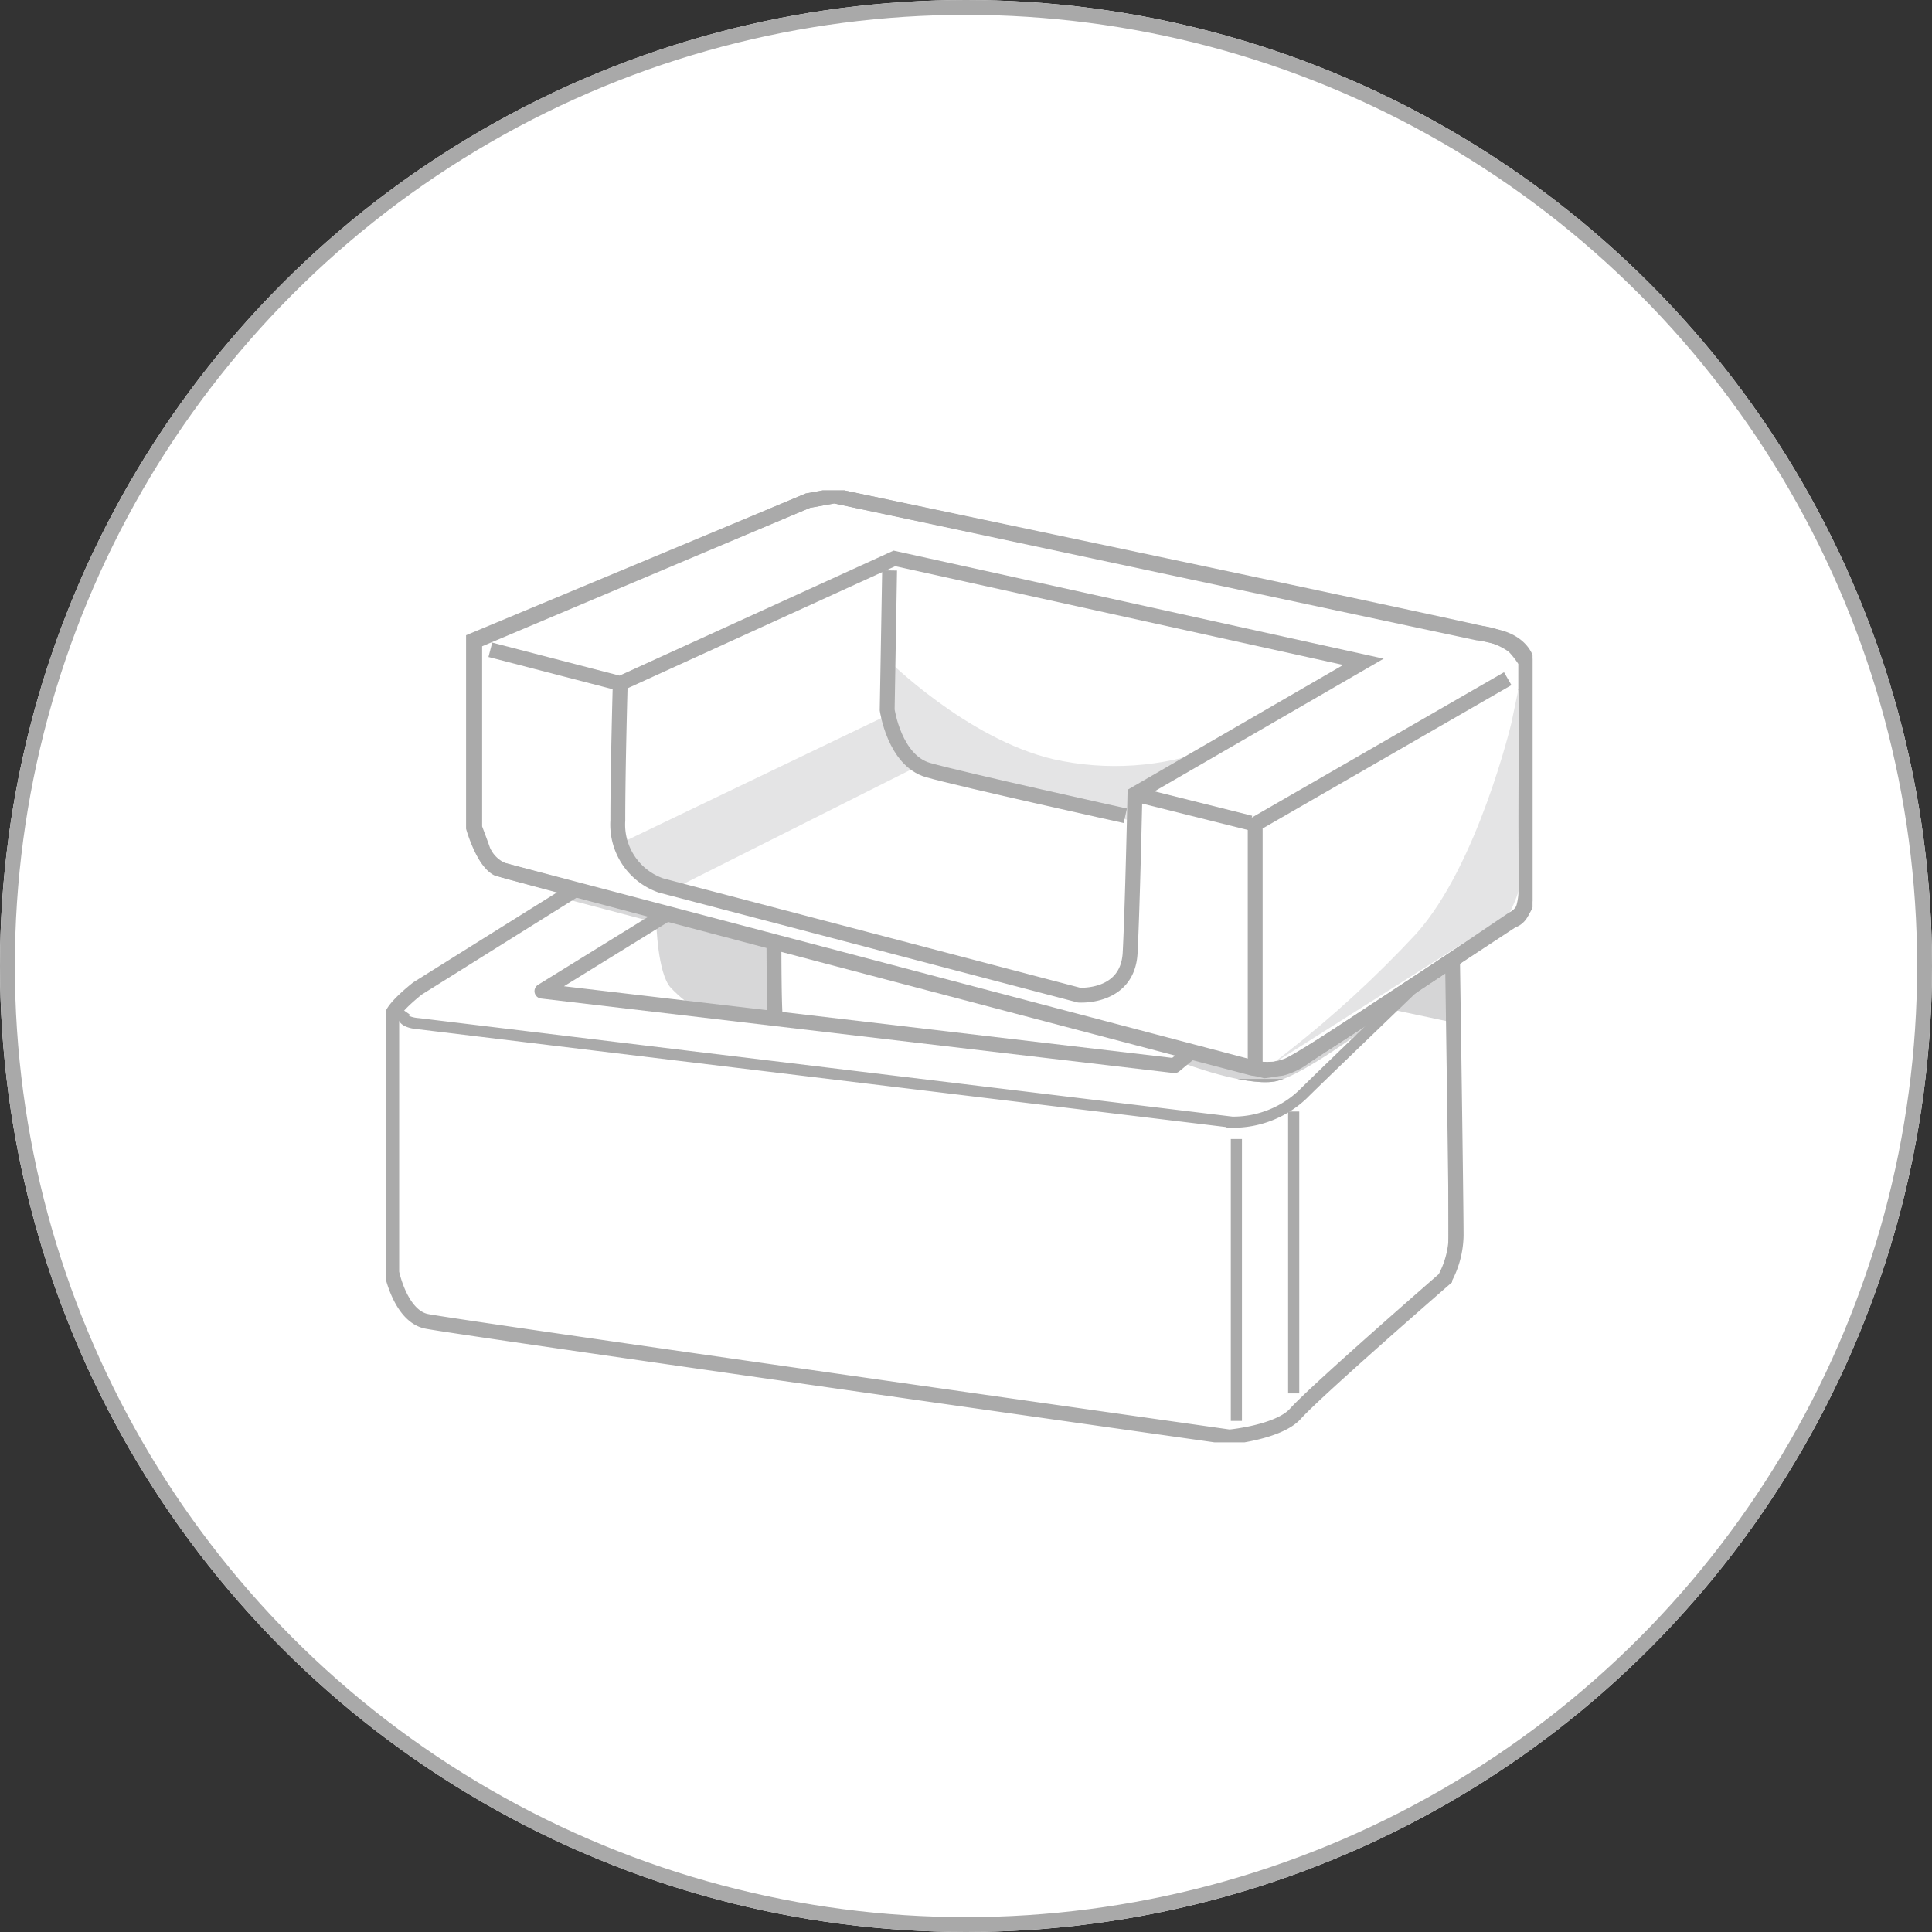 <svg xmlns="http://www.w3.org/2000/svg" xmlns:xlink="http://www.w3.org/1999/xlink" width="130" height="130" viewBox="0 0 130 130">
  <rect x="0" y="0" width="130" height="130" fill="#333333" stroke="none"/>
  <defs>
    <clipPath id="clip-path">
      <path id="パス_339" data-name="パス 339" d="M2.136,43.785.369,45.552.285,46.813.453,62.881A4.021,4.021,0,0,0,1.294,64.9a9.279,9.279,0,0,0,1.43,1.429l53.921,7.739s2.776-.252,3.617-.925,2.356-2.188,2.356-2.188L71.449,63.3l.336-1.262.252-1.514-.39-18.535L60.851,49,54.29,47.739,53.112,49,26.171,45.793l-.062-5.961-12.87-3.2Z" transform="translate(-0.285 -36.635)" fill="none" stroke="#aaa" stroke-width="1"/>
    </clipPath>
    <linearGradient id="linear-gradient" x1="-0.003" y1="1.008" x2="0.007" y2="1.008" gradientUnits="objectBoundingBox">
      <stop offset="0" stop-color="#fff"/>
      <stop offset="0.005" stop-color="#fff"/>
      <stop offset="1" stop-color="#fff"/>
    </linearGradient>
    <clipPath id="clip-path-2">
      <path id="パス_340" data-name="パス 340" d="M16.713,37.976l6.15,1.618s.081,3.4.971,4.369a9.527,9.527,0,0,0,2.023,1.619l4.936.4.081-5.018L17.522,37.329Z" transform="translate(-16.713 -37.329)" fill="none" stroke="#aaa" stroke-width="1"/>
    </clipPath>
    <linearGradient id="linear-gradient-2" x1="-0.848" y1="4.299" x2="-0.797" y2="4.299" gradientUnits="objectBoundingBox">
      <stop offset="0" stop-color="#fff"/>
      <stop offset="0.005" stop-color="#fff"/>
      <stop offset="1" stop-color="#d7d7d8"/>
    </linearGradient>
    <clipPath id="clip-path-3">
      <path id="パス_341" data-name="パス 341" d="M82.91,50.316l-1.537.891-1.538.323-1.375-.323-3.236-.972-.972.809.324-.081s4.045,1.538,6.068,1.215,7.85-4.856,7.85-4.856l4.208.891-.242-4.127Z" transform="translate(-74.252 -44.086)" fill="none" stroke="#aaa" stroke-width="1"/>
    </clipPath>
    <linearGradient id="linear-gradient-3" x1="-2.892" y1="3.846" x2="-2.853" y2="3.846" gradientUnits="objectBoundingBox">
      <stop offset="0" stop-color="#fff"/>
      <stop offset="0.005" stop-color="#fff"/>
      <stop offset="1" stop-color="#d5d5d6"/>
    </linearGradient>
    <clipPath id="clip-path-4">
      <rect id="長方形_2129" data-name="長方形 2129" width="77.122" height="64.051" fill="none" stroke="#aaa" stroke-width="1"/>
    </clipPath>
    <clipPath id="clip-path-5">
      <path id="パス_346" data-name="パス 346" d="M21.892,29.661s-.081.486.566,1.214A7.111,7.111,0,0,0,24.4,32.493c.323.08,1.051.242,1.051.242l16.427-8.254A5.279,5.279,0,0,1,40.5,22.62C40.1,21.569,39.937,21,39.937,21Z" transform="translate(-21.888 -21.002)" fill="none" stroke="#aaa" stroke-width="1"/>
    </clipPath>
    <linearGradient id="linear-gradient-4" x1="-0.613" y1="2.793" x2="-0.581" y2="2.793" gradientUnits="objectBoundingBox">
      <stop offset="0" stop-color="#fff"/>
      <stop offset="0.005" stop-color="#fff"/>
      <stop offset="1" stop-color="#e4e4e5"/>
    </linearGradient>
    <clipPath id="clip-path-6">
      <path id="パス_347" data-name="パス 347" d="M46.89,19.221a9.777,9.777,0,0,0,.647,1.942,10.556,10.556,0,0,0,1.375,1.861L63.56,26.747V24.8l5.26-2.994a18.942,18.942,0,0,1-10.762.729c-5.826-1.376-11.167-6.716-11.167-6.716Z" transform="translate(-46.89 -15.823)" fill="none" stroke="#aaa" stroke-width="1"/>
    </clipPath>
    <linearGradient id="linear-gradient-5" x1="-1.325" y1="3.012" x2="-1.296" y2="3.012" xlink:href="#linear-gradient-4"/>
    <clipPath id="clip-path-7">
      <path id="パス_348" data-name="パス 348" d="M98.962,20.587s-2.266,9.549-6.393,14.16a74.572,74.572,0,0,1-8.712,8c-.721.571-1.16.9-1.16.9l16.1-10.2a10.9,10.9,0,0,0,.647-1.538c.08-.4.162-14.4.162-14.4Z" transform="translate(-82.697 -17.511)" fill="none" stroke="#aaa" stroke-width="1"/>
    </clipPath>
    <linearGradient id="linear-gradient-6" x1="-2.114" y1="1.75" x2="-2.086" y2="1.75" xlink:href="#linear-gradient-4"/>
  </defs>
  <g id="グループ_18845" data-name="グループ 18845" transform="translate(-353 -10507)">
    <g id="楕円形_33" data-name="楕円形 33" transform="translate(353 10507)" fill="#fff" stroke="#a9a9a9" stroke-width="1">
      <circle cx="65" cy="65" r="65" stroke="none"/>
      <circle cx="65" cy="65" r="64.5" fill="none"/>
    </g>
    <g id="グループ_18821" data-name="グループ 18821" transform="translate(379 10540)">
      <g id="グループ_18806" data-name="グループ 18806" transform="translate(0.205 26.328)">
        <g id="グループ_18805" data-name="グループ 18805" clip-path="url(#clip-path)">
          <rect id="長方形_2126" data-name="長方形 2126" width="71.753" height="37.433" transform="translate(0 0)" stroke="#aaa" stroke-width="1" fill="url(#linear-gradient)"/>
        </g>
      </g>
      <g id="グループ_18808" data-name="グループ 18808" transform="translate(12.011 26.826)">
        <g id="グループ_18807" data-name="グループ 18807" clip-path="url(#clip-path-2)">
          <rect id="長方形_2127" data-name="長方形 2127" width="14.162" height="8.659" transform="translate(0 0)" stroke="#aaa" stroke-width="1" fill="url(#linear-gradient-2)"/>
        </g>
      </g>
      <g id="グループ_18810" data-name="グループ 18810" transform="translate(53.361 31.682)">
        <g id="グループ_18809" data-name="グループ 18809" clip-path="url(#clip-path-3)">
          <rect id="長方形_2128" data-name="長方形 2128" width="18.45" height="8.415" transform="translate(0 0)" stroke="#aaa" stroke-width="1" fill="url(#linear-gradient-3)"/>
        </g>
      </g>
      <g id="グループ_18812" data-name="グループ 18812" transform="translate(0 0)">
        <g id="グループ_18811" data-name="グループ 18811" clip-path="url(#clip-path-4)">
          <path id="パス_342" data-name="パス 342" d="M26.313,44.6c-.18-2.087,0-11.613-.286-11.643a45.243,45.243,0,0,1-5.861-.771,4.405,4.405,0,0,0-2.7.848L2.237,42.563S.5,43.914.5,44.493V61.675s.579,2.9,2.316,3.281,54.055,7.789,54.055,7.789,3.315-.309,4.439-1.567c1.367-1.53,10.038-9.073,10.038-9.073a6.318,6.318,0,0,0,.773-2.9c0-2.316-.241-18.437-.241-18.437a3.055,3.055,0,0,0-2.317-2.9c-.488-.122.265.063-3.361-.372" transform="translate(-0.141 -9.054)" fill="none" stroke="#aaa" stroke-miterlimit="10" stroke-width="1"/>
          <path id="パス_343" data-name="パス 343" d="M1.695,46.479c-.54.771.906.843.906.843l54.746,6.627a6.8,6.8,0,0,0,4.762-1.874c1.242-1.242,8.791-8.482,8.791-8.482s1.311-2.236,0-2.931" transform="translate(-0.443 -11.441)" fill="none" stroke="#aaa" stroke-miterlimit="10" stroke-width="0.75"/>
          <path id="パス_344" data-name="パス 344" d="M29.675,33.9l-15.114,9.33,42.565,5.013,12.183-10.1s0-.154.848-.154" transform="translate(-4.097 -9.539)" fill="none" stroke="#aaa" stroke-linecap="round" stroke-linejoin="round" stroke-width="1"/>
          <line id="線_18" data-name="線 18" y2="18.969" transform="translate(57.193 43.641)" fill="none" stroke="#aaa" stroke-miterlimit="10" stroke-width="0.75"/>
          <line id="線_19" data-name="線 19" y2="18.969" transform="translate(61.049 41.79)" fill="none" stroke="#aaa" stroke-miterlimit="10" stroke-width="0.75"/>
          <path id="パス_345" data-name="パス 345" d="M30.684.833,8.269,10.3V22.843s.4,1.052.566,1.538a2.52,2.52,0,0,0,1.294,1.294c.567.243,50.494,13.352,50.494,13.352a7.025,7.025,0,0,0,1.942,0,4.527,4.527,0,0,0,1.618-.809L78.1,29.075s.486-.081.728-.809a4.231,4.231,0,0,0,.162-1.538V11.676a5.993,5.993,0,0,0-.81-1.051,4.627,4.627,0,0,0-2.427-.89L32.464.51Z" transform="translate(-2.327 -0.144)" fill="#fff" stroke="#aaa" stroke-width="1"/>
        </g>
      </g>
      <g id="グループ_18814" data-name="グループ 18814" transform="translate(15.73 15.093)">
        <g id="グループ_18813" data-name="グループ 18813" clip-path="url(#clip-path-5)">
          <rect id="長方形_2130" data-name="長方形 2130" width="23.088" height="18.793" transform="translate(-4.387 1.885) rotate(-23.629)" stroke="#aaa" stroke-width="1" fill="url(#linear-gradient-4)"/>
        </g>
      </g>
      <g id="グループ_18816" data-name="グループ 18816" transform="translate(33.697 11.371)">
        <g id="グループ_18815" data-name="グループ 18815" clip-path="url(#clip-path-6)">
          <rect id="長方形_2131" data-name="長方形 2131" width="24.469" height="18.798" transform="translate(-4.011 1.755) rotate(-23.629)" stroke="#aaa" stroke-width="1" fill="url(#linear-gradient-5)"/>
        </g>
      </g>
      <g id="グループ_18818" data-name="グループ 18818" transform="translate(59.43 12.584)">
        <g id="グループ_18817" data-name="グループ 18817" clip-path="url(#clip-path-7)">
          <rect id="長方形_2132" data-name="長方形 2132" width="25.971" height="30.725" transform="translate(-9.598 4.199) rotate(-23.629)" stroke="#aaa" stroke-width="1" fill="url(#linear-gradient-6)"/>
        </g>
      </g>
      <g id="グループ_18820" data-name="グループ 18820" transform="translate(0 0)">
        <g id="グループ_18819" data-name="グループ 18819" clip-path="url(#clip-path-4)">
          <path id="パス_349" data-name="パス 349" d="M9.774,25.595,61.4,39.19a6.89,6.89,0,0,0,1.457-.324c1.133-.323,15.213-9.872,15.213-9.872a1.825,1.825,0,0,0,.971-1.942c-.162-1.457,0-15.375,0-15.375s-.162-1.133-1.78-1.618S32.432.51,32.432.51l-1.78.323L8.156,10.22V22.844S8.8,25.109,9.774,25.595Z" transform="translate(-2.295 -0.144)" fill="none" stroke="#aaa" stroke-miterlimit="10" stroke-width="1"/>
          <path id="パス_350" data-name="パス 350" d="M9.732,12.514l8.739,2.266,18.45-8.416L68.48,13.323l-15.375,8.9s-.162,7.606-.323,10.681-3.436,2.847-3.436,2.847L21.222,28.375A4.337,4.337,0,0,1,18.31,24c0-3.56.162-9.225.162-9.225" transform="translate(-2.738 -1.791)" fill="none" stroke="#aaa" stroke-miterlimit="10" stroke-width="1"/>
          <path id="パス_351" data-name="パス 351" d="M98.339,17.625,81.346,27.416V44" transform="translate(-22.887 -4.959)" fill="none" stroke="#aaa" stroke-miterlimit="10" stroke-width="1"/>
          <line id="線_20" data-name="線 20" x2="7.769" y2="1.942" transform="translate(50.367 20.434)" fill="none" stroke="#aaa" stroke-miterlimit="10" stroke-width="1"/>
          <path id="パス_352" data-name="パス 352" d="M47.052,7.491l-.162,9.387s.485,3.4,2.751,4.046S62.912,24,62.912,24" transform="translate(-13.193 -2.108)" fill="none" stroke="#aaa" stroke-miterlimit="10" stroke-width="1"/>
        </g>
      </g>
    </g>
  </g>
</svg>

